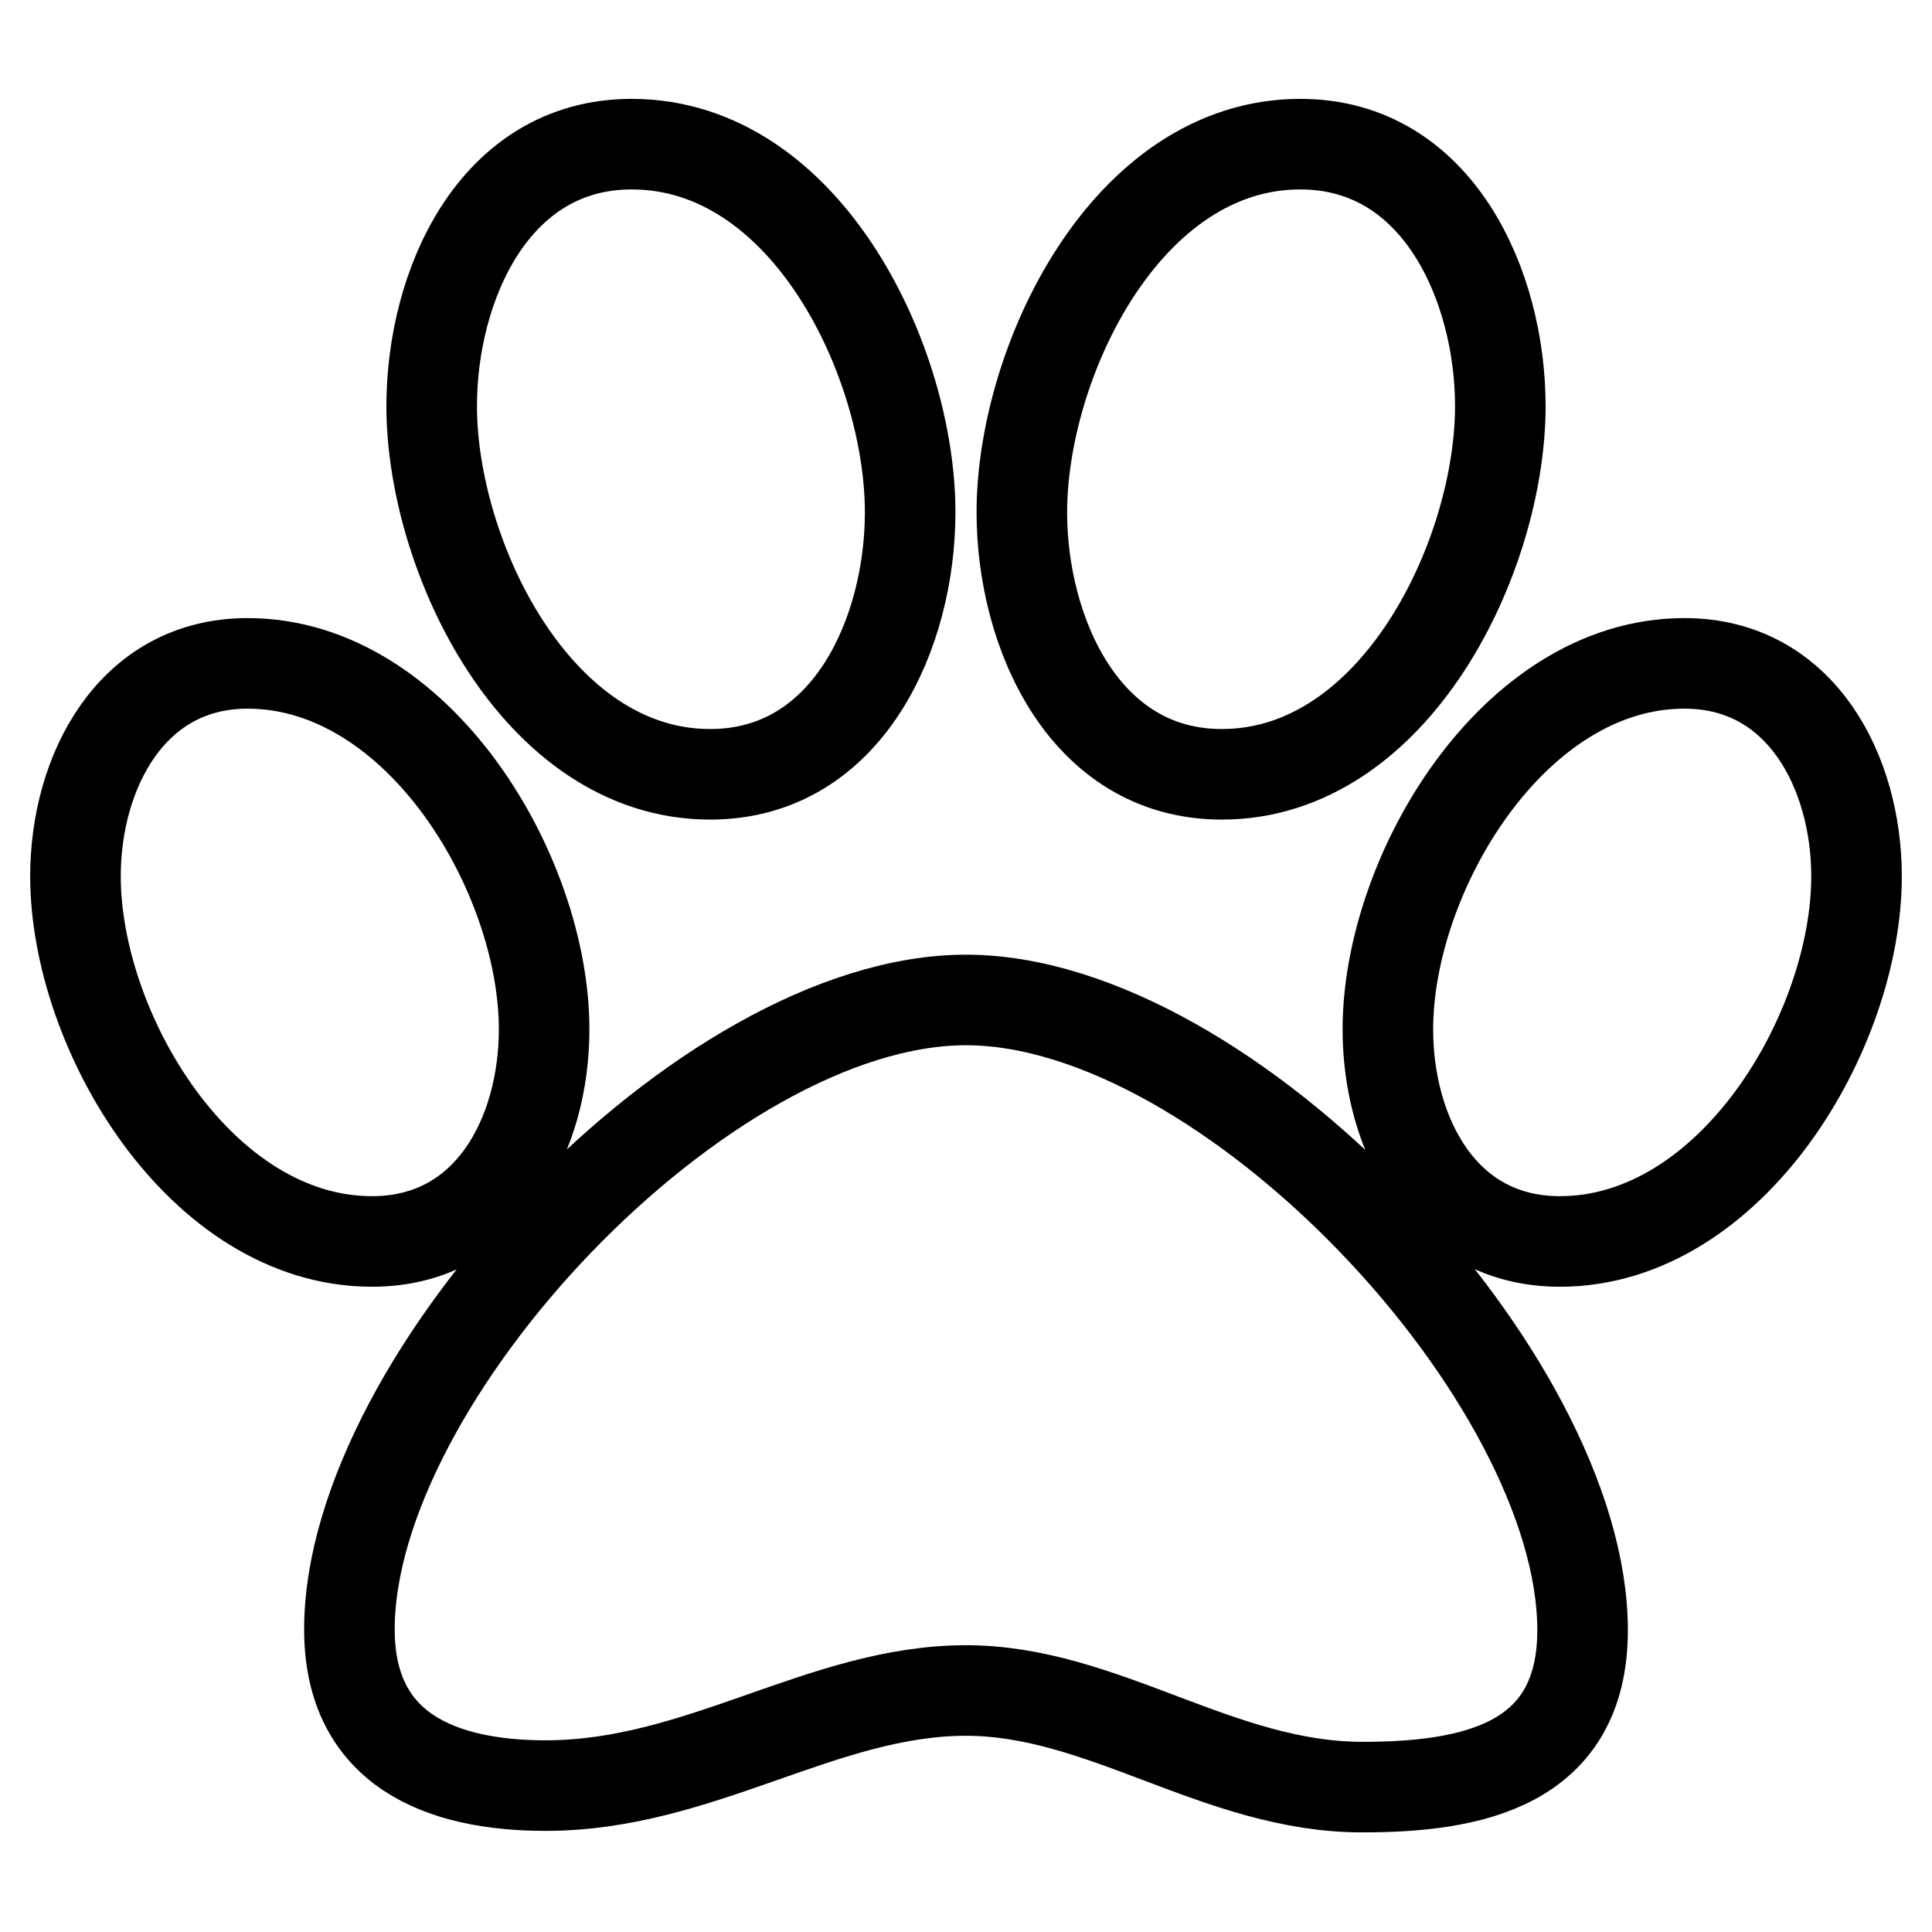 <?xml version="1.0" encoding="utf-8"?>
<!-- Svg Vector Icons : http://www.onlinewebfonts.com/icon -->
<!DOCTYPE svg PUBLIC "-//W3C//DTD SVG 1.1//EN" "http://www.w3.org/Graphics/SVG/1.1/DTD/svg11.dtd">
<svg version="1.1" xmlns="http://www.w3.org/2000/svg" xmlns:xlink="http://www.w3.org/1999/xlink" x="0px" y="0px" viewBox="0 0 256 256" enable-background="new 0 0 256 256" xml:space="preserve">
<g> <path stroke-width="12" fill-opacity="0" stroke="#000000"  d="M120.6,67.9c0,15.9-8.2,34.7-26.5,34.7c-23,0-36.9-28.9-36.9-48.8c0-15.9,8.2-34.7,26.5-34.7 C106.9,19.1,120.6,48,120.6,67.9z M72.1,136.4c0,13.8-7.2,28.1-22.8,28.1c-22.7,0-39.3-27.8-39.3-48.4c0-13.8,7.4-28.2,22.8-28.2 C55.5,87.9,72.1,115.8,72.1,136.4L72.1,136.4z M128,132.5c34.7,0,81.7,50.1,81.7,83.5c0,18-14.8,20.8-29.2,20.8 c-19,0-34.3-12.8-52.5-12.8c-19,0-35.2,12.6-55.7,12.6c-13.8,0-26-4.7-26-20.7C46.3,182.5,93.3,132.5,128,132.5L128,132.5z  M161.9,102.6c-18.3,0-26.5-18.9-26.5-34.7c0-19.9,13.8-48.8,36.9-48.8c18.3,0,26.5,18.9,26.5,34.7 C198.8,73.7,184.9,102.6,161.9,102.6L161.9,102.6z M223.2,87.9c15.5,0,22.8,14.5,22.8,28.2c0,20.6-16.6,48.4-39.3,48.4 c-15.6,0-22.8-14.3-22.8-28.1C183.9,115.8,200.5,87.9,223.2,87.9L223.2,87.9z"/></g>
</svg>